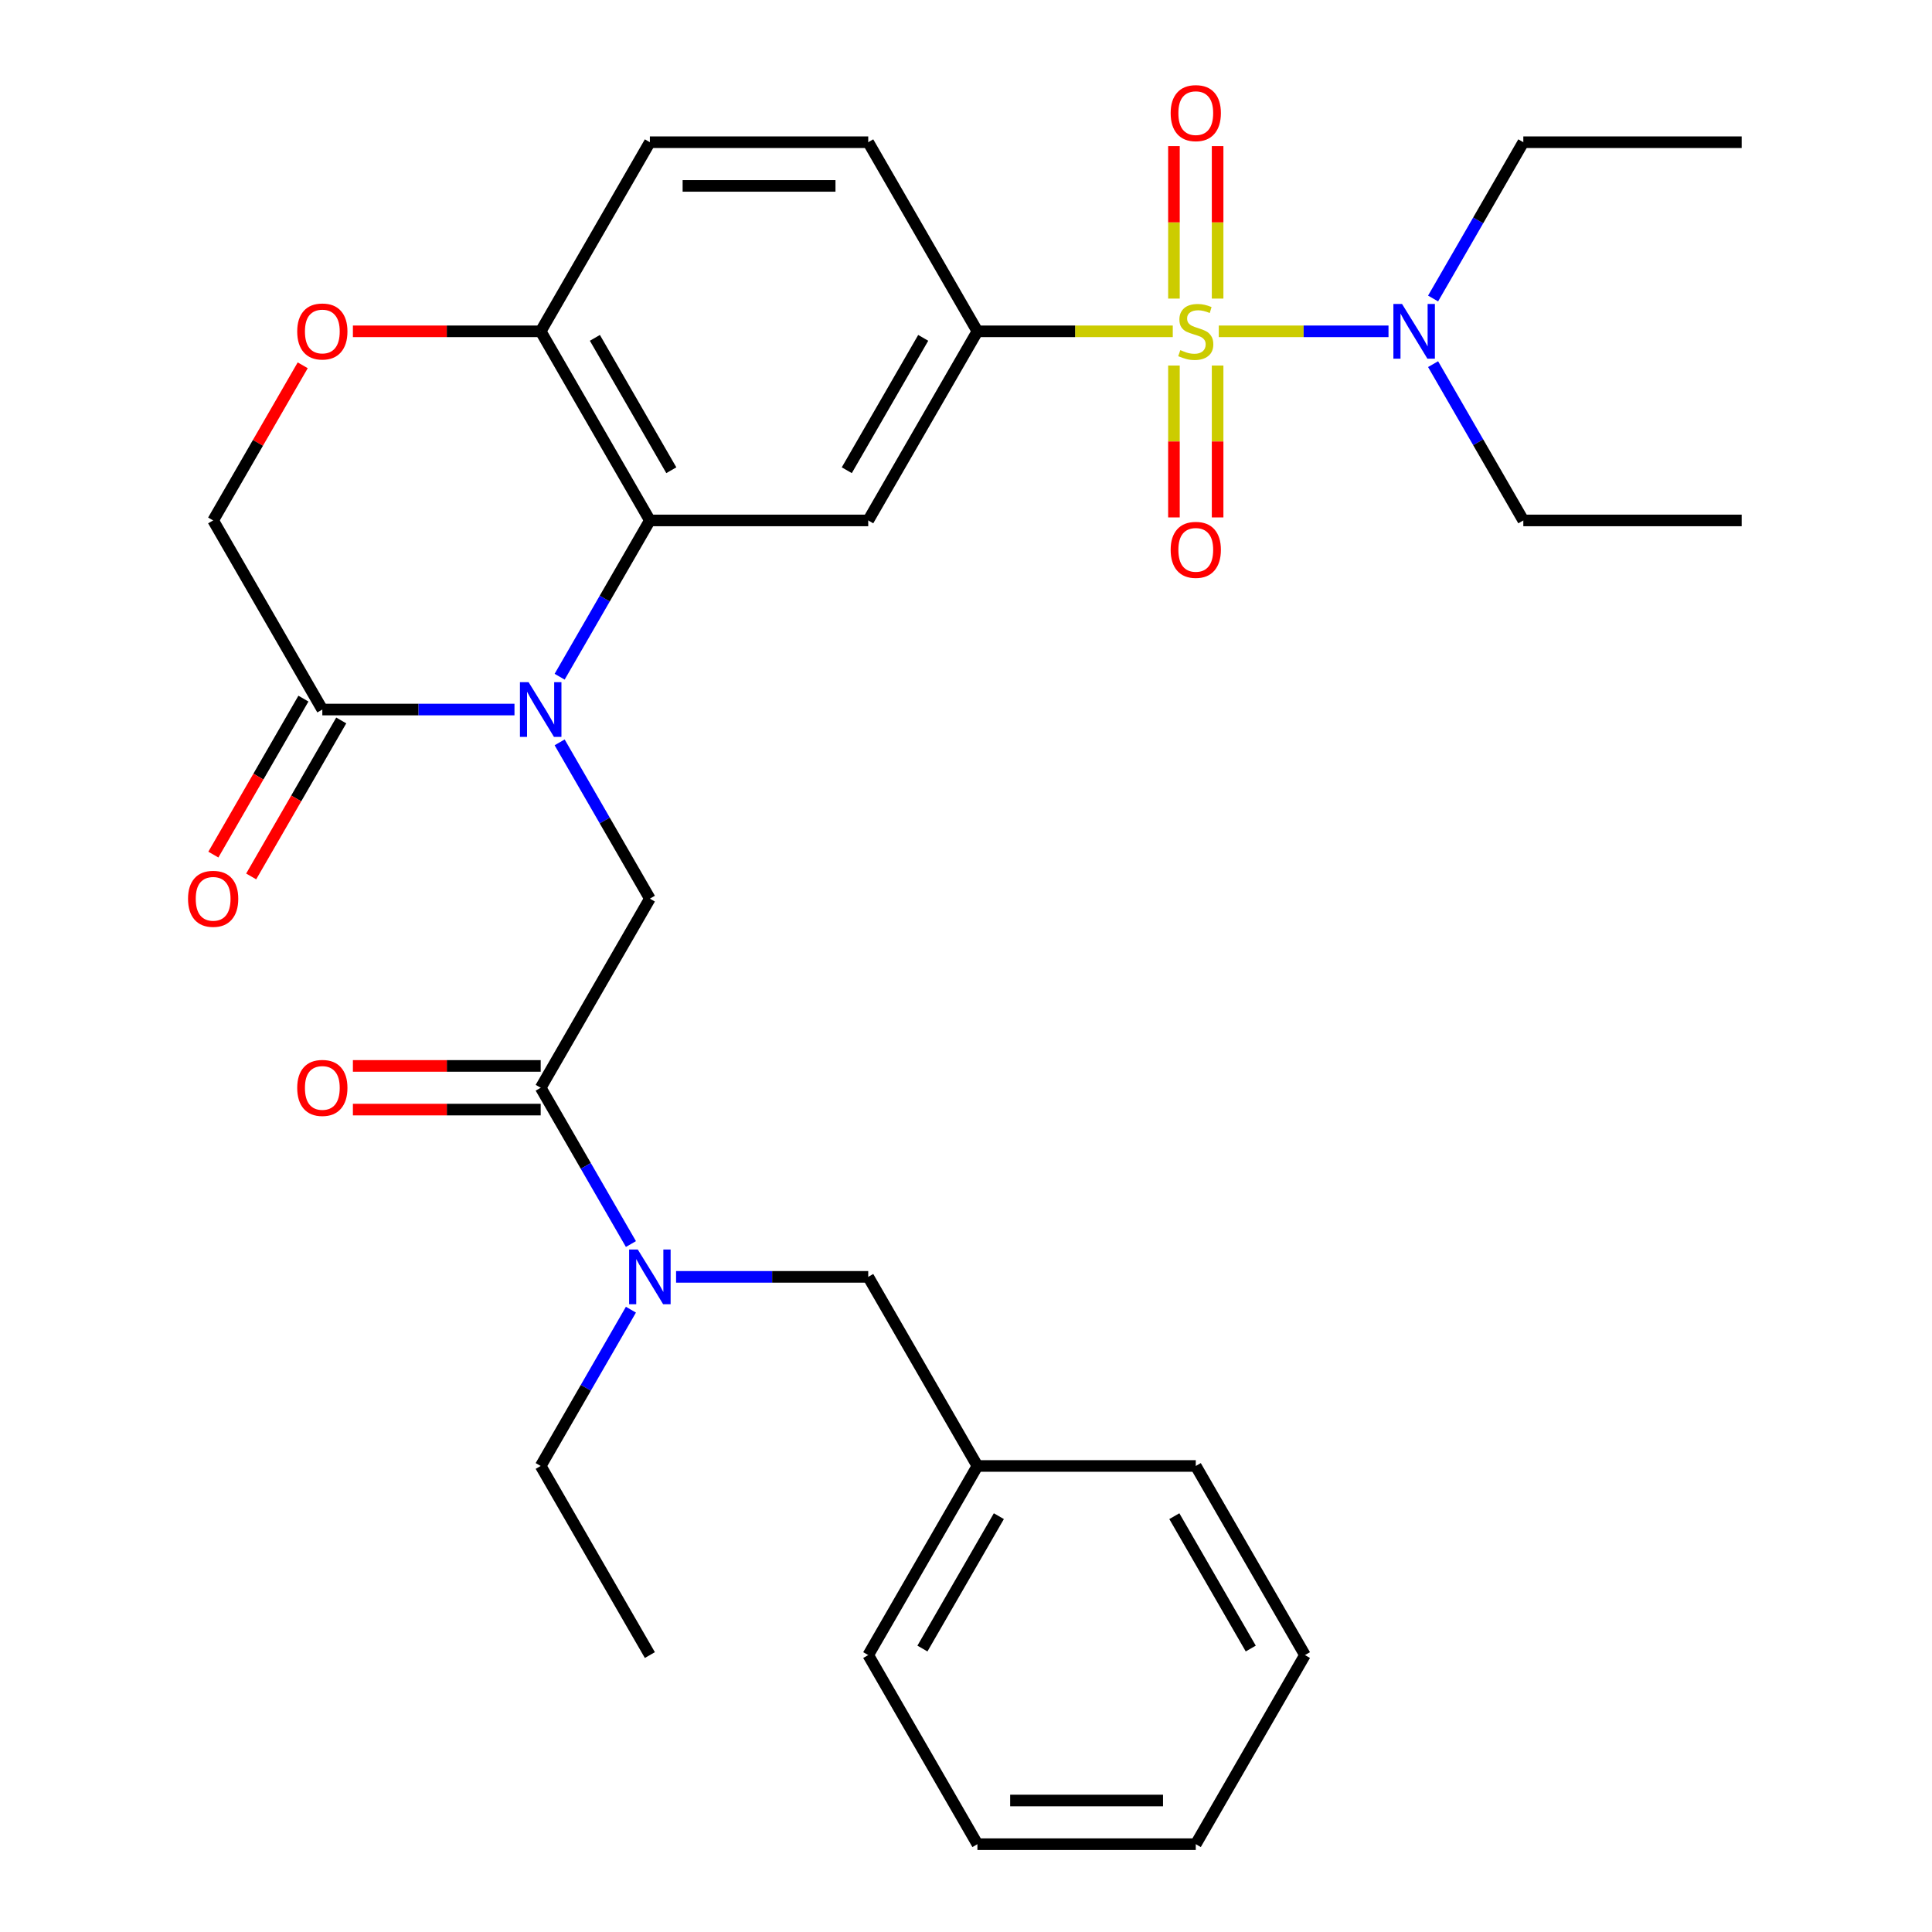 <?xml version='1.0' encoding='iso-8859-1'?>
<svg version='1.1' baseProfile='full'
              xmlns='http://www.w3.org/2000/svg'
                      xmlns:rdkit='http://www.rdkit.org/xml'
                      xmlns:xlink='http://www.w3.org/1999/xlink'
                  xml:space='preserve'
width='1000px' height='1000px' viewBox='0 0 1000 1000'>
<!-- END OF HEADER -->
<rect style='opacity:1.0;fill:#FFFFFF;stroke:none' width='1000' height='1000' x='0' y='0'> </rect>
<path class='bond-2' d='M 607.026,171.494 L 556.467,171.494' style='fill:none;fill-rule:evenodd;stroke:#CCCC00;stroke-width:6px;stroke-linecap:butt;stroke-linejoin:miter;stroke-opacity:1' />
<path class='bond-2' d='M 556.467,171.494 L 505.908,171.494' style='fill:none;fill-rule:evenodd;stroke:#000000;stroke-width:6px;stroke-linecap:butt;stroke-linejoin:miter;stroke-opacity:1' />
<path class='bond-9' d='M 630.837,171.494 L 674.762,171.494' style='fill:none;fill-rule:evenodd;stroke:#CCCC00;stroke-width:6px;stroke-linecap:butt;stroke-linejoin:miter;stroke-opacity:1' />
<path class='bond-9' d='M 674.762,171.494 L 718.687,171.494' style='fill:none;fill-rule:evenodd;stroke:#0000FF;stroke-width:6px;stroke-linecap:butt;stroke-linejoin:miter;stroke-opacity:1' />
<path class='bond-11' d='M 607.629,189.199 L 607.629,228.507' style='fill:none;fill-rule:evenodd;stroke:#CCCC00;stroke-width:6px;stroke-linecap:butt;stroke-linejoin:miter;stroke-opacity:1' />
<path class='bond-11' d='M 607.629,228.507 L 607.629,267.815' style='fill:none;fill-rule:evenodd;stroke:#FF0000;stroke-width:6px;stroke-linecap:butt;stroke-linejoin:miter;stroke-opacity:1' />
<path class='bond-11' d='M 630.234,189.199 L 630.234,228.507' style='fill:none;fill-rule:evenodd;stroke:#CCCC00;stroke-width:6px;stroke-linecap:butt;stroke-linejoin:miter;stroke-opacity:1' />
<path class='bond-11' d='M 630.234,228.507 L 630.234,267.815' style='fill:none;fill-rule:evenodd;stroke:#FF0000;stroke-width:6px;stroke-linecap:butt;stroke-linejoin:miter;stroke-opacity:1' />
<path class='bond-12' d='M 630.234,154.548 L 630.234,115.09' style='fill:none;fill-rule:evenodd;stroke:#CCCC00;stroke-width:6px;stroke-linecap:butt;stroke-linejoin:miter;stroke-opacity:1' />
<path class='bond-12' d='M 630.234,115.09 L 630.234,75.632' style='fill:none;fill-rule:evenodd;stroke:#FF0000;stroke-width:6px;stroke-linecap:butt;stroke-linejoin:miter;stroke-opacity:1' />
<path class='bond-12' d='M 607.629,154.548 L 607.629,115.09' style='fill:none;fill-rule:evenodd;stroke:#CCCC00;stroke-width:6px;stroke-linecap:butt;stroke-linejoin:miter;stroke-opacity:1' />
<path class='bond-12' d='M 607.629,115.09 L 607.629,75.632' style='fill:none;fill-rule:evenodd;stroke:#FF0000;stroke-width:6px;stroke-linecap:butt;stroke-linejoin:miter;stroke-opacity:1' />
<path class='bond-0' d='M 289.667,350.271 L 313.02,309.823' style='fill:none;fill-rule:evenodd;stroke:#0000FF;stroke-width:6px;stroke-linecap:butt;stroke-linejoin:miter;stroke-opacity:1' />
<path class='bond-0' d='M 313.02,309.823 L 336.372,269.375' style='fill:none;fill-rule:evenodd;stroke:#000000;stroke-width:6px;stroke-linecap:butt;stroke-linejoin:miter;stroke-opacity:1' />
<path class='bond-4' d='M 289.667,384.242 L 313.02,424.69' style='fill:none;fill-rule:evenodd;stroke:#0000FF;stroke-width:6px;stroke-linecap:butt;stroke-linejoin:miter;stroke-opacity:1' />
<path class='bond-4' d='M 313.02,424.69 L 336.372,465.138' style='fill:none;fill-rule:evenodd;stroke:#000000;stroke-width:6px;stroke-linecap:butt;stroke-linejoin:miter;stroke-opacity:1' />
<path class='bond-5' d='M 266.295,367.257 L 216.566,367.257' style='fill:none;fill-rule:evenodd;stroke:#0000FF;stroke-width:6px;stroke-linecap:butt;stroke-linejoin:miter;stroke-opacity:1' />
<path class='bond-5' d='M 216.566,367.257 L 166.837,367.257' style='fill:none;fill-rule:evenodd;stroke:#000000;stroke-width:6px;stroke-linecap:butt;stroke-linejoin:miter;stroke-opacity:1' />
<path class='bond-1' d='M 336.372,269.375 L 449.396,269.375' style='fill:none;fill-rule:evenodd;stroke:#000000;stroke-width:6px;stroke-linecap:butt;stroke-linejoin:miter;stroke-opacity:1' />
<path class='bond-31' d='M 336.372,269.375 L 279.86,171.494' style='fill:none;fill-rule:evenodd;stroke:#000000;stroke-width:6px;stroke-linecap:butt;stroke-linejoin:miter;stroke-opacity:1' />
<path class='bond-31' d='M 347.472,243.391 L 307.913,174.874' style='fill:none;fill-rule:evenodd;stroke:#000000;stroke-width:6px;stroke-linecap:butt;stroke-linejoin:miter;stroke-opacity:1' />
<path class='bond-3' d='M 505.908,171.494 L 449.396,269.375' style='fill:none;fill-rule:evenodd;stroke:#000000;stroke-width:6px;stroke-linecap:butt;stroke-linejoin:miter;stroke-opacity:1' />
<path class='bond-3' d='M 477.855,174.874 L 438.297,243.391' style='fill:none;fill-rule:evenodd;stroke:#000000;stroke-width:6px;stroke-linecap:butt;stroke-linejoin:miter;stroke-opacity:1' />
<path class='bond-17' d='M 505.908,171.494 L 449.396,73.612' style='fill:none;fill-rule:evenodd;stroke:#000000;stroke-width:6px;stroke-linecap:butt;stroke-linejoin:miter;stroke-opacity:1' />
<path class='bond-6' d='M 336.372,465.138 L 279.86,563.02' style='fill:none;fill-rule:evenodd;stroke:#000000;stroke-width:6px;stroke-linecap:butt;stroke-linejoin:miter;stroke-opacity:1' />
<path class='bond-16' d='M 157.048,361.606 L 133.742,401.973' style='fill:none;fill-rule:evenodd;stroke:#000000;stroke-width:6px;stroke-linecap:butt;stroke-linejoin:miter;stroke-opacity:1' />
<path class='bond-16' d='M 133.742,401.973 L 110.436,442.341' style='fill:none;fill-rule:evenodd;stroke:#FF0000;stroke-width:6px;stroke-linecap:butt;stroke-linejoin:miter;stroke-opacity:1' />
<path class='bond-16' d='M 176.625,372.908 L 153.318,413.276' style='fill:none;fill-rule:evenodd;stroke:#000000;stroke-width:6px;stroke-linecap:butt;stroke-linejoin:miter;stroke-opacity:1' />
<path class='bond-16' d='M 153.318,413.276 L 130.012,453.644' style='fill:none;fill-rule:evenodd;stroke:#FF0000;stroke-width:6px;stroke-linecap:butt;stroke-linejoin:miter;stroke-opacity:1' />
<path class='bond-32' d='M 166.837,367.257 L 110.325,269.375' style='fill:none;fill-rule:evenodd;stroke:#000000;stroke-width:6px;stroke-linecap:butt;stroke-linejoin:miter;stroke-opacity:1' />
<path class='bond-8' d='M 279.86,563.02 L 303.213,603.468' style='fill:none;fill-rule:evenodd;stroke:#000000;stroke-width:6px;stroke-linecap:butt;stroke-linejoin:miter;stroke-opacity:1' />
<path class='bond-8' d='M 303.213,603.468 L 326.566,643.916' style='fill:none;fill-rule:evenodd;stroke:#0000FF;stroke-width:6px;stroke-linecap:butt;stroke-linejoin:miter;stroke-opacity:1' />
<path class='bond-14' d='M 279.86,551.717 L 231.261,551.717' style='fill:none;fill-rule:evenodd;stroke:#000000;stroke-width:6px;stroke-linecap:butt;stroke-linejoin:miter;stroke-opacity:1' />
<path class='bond-14' d='M 231.261,551.717 L 182.662,551.717' style='fill:none;fill-rule:evenodd;stroke:#FF0000;stroke-width:6px;stroke-linecap:butt;stroke-linejoin:miter;stroke-opacity:1' />
<path class='bond-14' d='M 279.86,574.322 L 231.261,574.322' style='fill:none;fill-rule:evenodd;stroke:#000000;stroke-width:6px;stroke-linecap:butt;stroke-linejoin:miter;stroke-opacity:1' />
<path class='bond-14' d='M 231.261,574.322 L 182.662,574.322' style='fill:none;fill-rule:evenodd;stroke:#FF0000;stroke-width:6px;stroke-linecap:butt;stroke-linejoin:miter;stroke-opacity:1' />
<path class='bond-7' d='M 182.662,171.494 L 231.261,171.494' style='fill:none;fill-rule:evenodd;stroke:#FF0000;stroke-width:6px;stroke-linecap:butt;stroke-linejoin:miter;stroke-opacity:1' />
<path class='bond-7' d='M 231.261,171.494 L 279.86,171.494' style='fill:none;fill-rule:evenodd;stroke:#000000;stroke-width:6px;stroke-linecap:butt;stroke-linejoin:miter;stroke-opacity:1' />
<path class='bond-13' d='M 156.684,189.079 L 133.504,229.227' style='fill:none;fill-rule:evenodd;stroke:#FF0000;stroke-width:6px;stroke-linecap:butt;stroke-linejoin:miter;stroke-opacity:1' />
<path class='bond-13' d='M 133.504,229.227 L 110.325,269.375' style='fill:none;fill-rule:evenodd;stroke:#000000;stroke-width:6px;stroke-linecap:butt;stroke-linejoin:miter;stroke-opacity:1' />
<path class='bond-15' d='M 349.938,660.901 L 399.667,660.901' style='fill:none;fill-rule:evenodd;stroke:#0000FF;stroke-width:6px;stroke-linecap:butt;stroke-linejoin:miter;stroke-opacity:1' />
<path class='bond-15' d='M 399.667,660.901 L 449.396,660.901' style='fill:none;fill-rule:evenodd;stroke:#000000;stroke-width:6px;stroke-linecap:butt;stroke-linejoin:miter;stroke-opacity:1' />
<path class='bond-20' d='M 326.566,677.887 L 303.213,718.335' style='fill:none;fill-rule:evenodd;stroke:#0000FF;stroke-width:6px;stroke-linecap:butt;stroke-linejoin:miter;stroke-opacity:1' />
<path class='bond-20' d='M 303.213,718.335 L 279.86,758.783' style='fill:none;fill-rule:evenodd;stroke:#000000;stroke-width:6px;stroke-linecap:butt;stroke-linejoin:miter;stroke-opacity:1' />
<path class='bond-21' d='M 741.762,154.508 L 765.115,114.06' style='fill:none;fill-rule:evenodd;stroke:#0000FF;stroke-width:6px;stroke-linecap:butt;stroke-linejoin:miter;stroke-opacity:1' />
<path class='bond-21' d='M 765.115,114.06 L 788.467,73.612' style='fill:none;fill-rule:evenodd;stroke:#000000;stroke-width:6px;stroke-linecap:butt;stroke-linejoin:miter;stroke-opacity:1' />
<path class='bond-22' d='M 741.762,188.479 L 765.115,228.927' style='fill:none;fill-rule:evenodd;stroke:#0000FF;stroke-width:6px;stroke-linecap:butt;stroke-linejoin:miter;stroke-opacity:1' />
<path class='bond-22' d='M 765.115,228.927 L 788.467,269.375' style='fill:none;fill-rule:evenodd;stroke:#000000;stroke-width:6px;stroke-linecap:butt;stroke-linejoin:miter;stroke-opacity:1' />
<path class='bond-10' d='M 279.86,171.494 L 336.372,73.612' style='fill:none;fill-rule:evenodd;stroke:#000000;stroke-width:6px;stroke-linecap:butt;stroke-linejoin:miter;stroke-opacity:1' />
<path class='bond-19' d='M 449.396,660.901 L 505.908,758.783' style='fill:none;fill-rule:evenodd;stroke:#000000;stroke-width:6px;stroke-linecap:butt;stroke-linejoin:miter;stroke-opacity:1' />
<path class='bond-18' d='M 449.396,73.612 L 336.372,73.612' style='fill:none;fill-rule:evenodd;stroke:#000000;stroke-width:6px;stroke-linecap:butt;stroke-linejoin:miter;stroke-opacity:1' />
<path class='bond-18' d='M 432.442,96.217 L 353.326,96.217' style='fill:none;fill-rule:evenodd;stroke:#000000;stroke-width:6px;stroke-linecap:butt;stroke-linejoin:miter;stroke-opacity:1' />
<path class='bond-23' d='M 505.908,758.783 L 449.396,856.664' style='fill:none;fill-rule:evenodd;stroke:#000000;stroke-width:6px;stroke-linecap:butt;stroke-linejoin:miter;stroke-opacity:1' />
<path class='bond-23' d='M 517.007,784.767 L 477.449,853.284' style='fill:none;fill-rule:evenodd;stroke:#000000;stroke-width:6px;stroke-linecap:butt;stroke-linejoin:miter;stroke-opacity:1' />
<path class='bond-24' d='M 505.908,758.783 L 618.932,758.783' style='fill:none;fill-rule:evenodd;stroke:#000000;stroke-width:6px;stroke-linecap:butt;stroke-linejoin:miter;stroke-opacity:1' />
<path class='bond-25' d='M 279.86,758.783 L 336.372,856.664' style='fill:none;fill-rule:evenodd;stroke:#000000;stroke-width:6px;stroke-linecap:butt;stroke-linejoin:miter;stroke-opacity:1' />
<path class='bond-27' d='M 788.467,73.612 L 901.491,73.612' style='fill:none;fill-rule:evenodd;stroke:#000000;stroke-width:6px;stroke-linecap:butt;stroke-linejoin:miter;stroke-opacity:1' />
<path class='bond-26' d='M 788.467,269.375 L 901.491,269.375' style='fill:none;fill-rule:evenodd;stroke:#000000;stroke-width:6px;stroke-linecap:butt;stroke-linejoin:miter;stroke-opacity:1' />
<path class='bond-28' d='M 449.396,856.664 L 505.908,954.545' style='fill:none;fill-rule:evenodd;stroke:#000000;stroke-width:6px;stroke-linecap:butt;stroke-linejoin:miter;stroke-opacity:1' />
<path class='bond-29' d='M 618.932,758.783 L 675.444,856.664' style='fill:none;fill-rule:evenodd;stroke:#000000;stroke-width:6px;stroke-linecap:butt;stroke-linejoin:miter;stroke-opacity:1' />
<path class='bond-29' d='M 607.832,784.767 L 647.39,853.284' style='fill:none;fill-rule:evenodd;stroke:#000000;stroke-width:6px;stroke-linecap:butt;stroke-linejoin:miter;stroke-opacity:1' />
<path class='bond-33' d='M 505.908,954.545 L 618.932,954.545' style='fill:none;fill-rule:evenodd;stroke:#000000;stroke-width:6px;stroke-linecap:butt;stroke-linejoin:miter;stroke-opacity:1' />
<path class='bond-33' d='M 522.861,931.941 L 601.978,931.941' style='fill:none;fill-rule:evenodd;stroke:#000000;stroke-width:6px;stroke-linecap:butt;stroke-linejoin:miter;stroke-opacity:1' />
<path class='bond-30' d='M 675.444,856.664 L 618.932,954.545' style='fill:none;fill-rule:evenodd;stroke:#000000;stroke-width:6px;stroke-linecap:butt;stroke-linejoin:miter;stroke-opacity:1' />
<path  class='atom-0' d='M 610.932 181.214
Q 611.252 181.334, 612.572 181.894
Q 613.892 182.454, 615.332 182.814
Q 616.812 183.134, 618.252 183.134
Q 620.932 183.134, 622.492 181.854
Q 624.052 180.534, 624.052 178.254
Q 624.052 176.694, 623.252 175.734
Q 622.492 174.774, 621.292 174.254
Q 620.092 173.734, 618.092 173.134
Q 615.572 172.374, 614.052 171.654
Q 612.572 170.934, 611.492 169.414
Q 610.452 167.894, 610.452 165.334
Q 610.452 161.774, 612.852 159.574
Q 615.292 157.374, 620.092 157.374
Q 623.372 157.374, 627.092 158.934
L 626.172 162.014
Q 622.772 160.614, 620.212 160.614
Q 617.452 160.614, 615.932 161.774
Q 614.412 162.894, 614.452 164.854
Q 614.452 166.374, 615.212 167.294
Q 616.012 168.214, 617.132 168.734
Q 618.292 169.254, 620.212 169.854
Q 622.772 170.654, 624.292 171.454
Q 625.812 172.254, 626.892 173.894
Q 628.012 175.494, 628.012 178.254
Q 628.012 182.174, 625.372 184.294
Q 622.772 186.374, 618.412 186.374
Q 615.892 186.374, 613.972 185.814
Q 612.092 185.294, 609.852 184.374
L 610.932 181.214
' fill='#CCCC00'/>
<path  class='atom-1' d='M 273.6 353.097
L 282.88 368.097
Q 283.8 369.577, 285.28 372.257
Q 286.76 374.937, 286.84 375.097
L 286.84 353.097
L 290.6 353.097
L 290.6 381.417
L 286.72 381.417
L 276.76 365.017
Q 275.6 363.097, 274.36 360.897
Q 273.16 358.697, 272.8 358.017
L 272.8 381.417
L 269.12 381.417
L 269.12 353.097
L 273.6 353.097
' fill='#0000FF'/>
<path  class='atom-8' d='M 153.837 171.574
Q 153.837 164.774, 157.197 160.974
Q 160.557 157.174, 166.837 157.174
Q 173.117 157.174, 176.477 160.974
Q 179.837 164.774, 179.837 171.574
Q 179.837 178.454, 176.437 182.374
Q 173.037 186.254, 166.837 186.254
Q 160.597 186.254, 157.197 182.374
Q 153.837 178.494, 153.837 171.574
M 166.837 183.054
Q 171.157 183.054, 173.477 180.174
Q 175.837 177.254, 175.837 171.574
Q 175.837 166.014, 173.477 163.214
Q 171.157 160.374, 166.837 160.374
Q 162.517 160.374, 160.157 163.174
Q 157.837 165.974, 157.837 171.574
Q 157.837 177.294, 160.157 180.174
Q 162.517 183.054, 166.837 183.054
' fill='#FF0000'/>
<path  class='atom-9' d='M 330.112 646.741
L 339.392 661.741
Q 340.312 663.221, 341.792 665.901
Q 343.272 668.581, 343.352 668.741
L 343.352 646.741
L 347.112 646.741
L 347.112 675.061
L 343.232 675.061
L 333.272 658.661
Q 332.112 656.741, 330.872 654.541
Q 329.672 652.341, 329.312 651.661
L 329.312 675.061
L 325.632 675.061
L 325.632 646.741
L 330.112 646.741
' fill='#0000FF'/>
<path  class='atom-10' d='M 725.695 157.334
L 734.975 172.334
Q 735.895 173.814, 737.375 176.494
Q 738.855 179.174, 738.935 179.334
L 738.935 157.334
L 742.695 157.334
L 742.695 185.654
L 738.815 185.654
L 728.855 169.254
Q 727.695 167.334, 726.455 165.134
Q 725.255 162.934, 724.895 162.254
L 724.895 185.654
L 721.215 185.654
L 721.215 157.334
L 725.695 157.334
' fill='#0000FF'/>
<path  class='atom-12' d='M 605.932 284.598
Q 605.932 277.798, 609.292 273.998
Q 612.652 270.198, 618.932 270.198
Q 625.212 270.198, 628.572 273.998
Q 631.932 277.798, 631.932 284.598
Q 631.932 291.478, 628.532 295.398
Q 625.132 299.278, 618.932 299.278
Q 612.692 299.278, 609.292 295.398
Q 605.932 291.518, 605.932 284.598
M 618.932 296.078
Q 623.252 296.078, 625.572 293.198
Q 627.932 290.278, 627.932 284.598
Q 627.932 279.038, 625.572 276.238
Q 623.252 273.398, 618.932 273.398
Q 614.612 273.398, 612.252 276.198
Q 609.932 278.998, 609.932 284.598
Q 609.932 290.318, 612.252 293.198
Q 614.612 296.078, 618.932 296.078
' fill='#FF0000'/>
<path  class='atom-13' d='M 605.932 58.55
Q 605.932 51.75, 609.292 47.95
Q 612.652 44.15, 618.932 44.15
Q 625.212 44.15, 628.572 47.95
Q 631.932 51.75, 631.932 58.55
Q 631.932 65.43, 628.532 69.35
Q 625.132 73.23, 618.932 73.23
Q 612.692 73.23, 609.292 69.35
Q 605.932 65.47, 605.932 58.55
M 618.932 70.03
Q 623.252 70.03, 625.572 67.15
Q 627.932 64.23, 627.932 58.55
Q 627.932 52.99, 625.572 50.19
Q 623.252 47.35, 618.932 47.35
Q 614.612 47.35, 612.252 50.15
Q 609.932 52.95, 609.932 58.55
Q 609.932 64.27, 612.252 67.15
Q 614.612 70.03, 618.932 70.03
' fill='#FF0000'/>
<path  class='atom-15' d='M 153.837 563.1
Q 153.837 556.3, 157.197 552.5
Q 160.557 548.7, 166.837 548.7
Q 173.117 548.7, 176.477 552.5
Q 179.837 556.3, 179.837 563.1
Q 179.837 569.98, 176.437 573.9
Q 173.037 577.78, 166.837 577.78
Q 160.597 577.78, 157.197 573.9
Q 153.837 570.02, 153.837 563.1
M 166.837 574.58
Q 171.157 574.58, 173.477 571.7
Q 175.837 568.78, 175.837 563.1
Q 175.837 557.54, 173.477 554.74
Q 171.157 551.9, 166.837 551.9
Q 162.517 551.9, 160.157 554.7
Q 157.837 557.5, 157.837 563.1
Q 157.837 568.82, 160.157 571.7
Q 162.517 574.58, 166.837 574.58
' fill='#FF0000'/>
<path  class='atom-17' d='M 97.325 465.218
Q 97.325 458.418, 100.685 454.618
Q 104.045 450.818, 110.325 450.818
Q 116.605 450.818, 119.965 454.618
Q 123.325 458.418, 123.325 465.218
Q 123.325 472.098, 119.925 476.018
Q 116.525 479.898, 110.325 479.898
Q 104.085 479.898, 100.685 476.018
Q 97.325 472.138, 97.325 465.218
M 110.325 476.698
Q 114.645 476.698, 116.965 473.818
Q 119.325 470.898, 119.325 465.218
Q 119.325 459.658, 116.965 456.858
Q 114.645 454.018, 110.325 454.018
Q 106.005 454.018, 103.645 456.818
Q 101.325 459.618, 101.325 465.218
Q 101.325 470.938, 103.645 473.818
Q 106.005 476.698, 110.325 476.698
' fill='#FF0000'/>
</svg>
